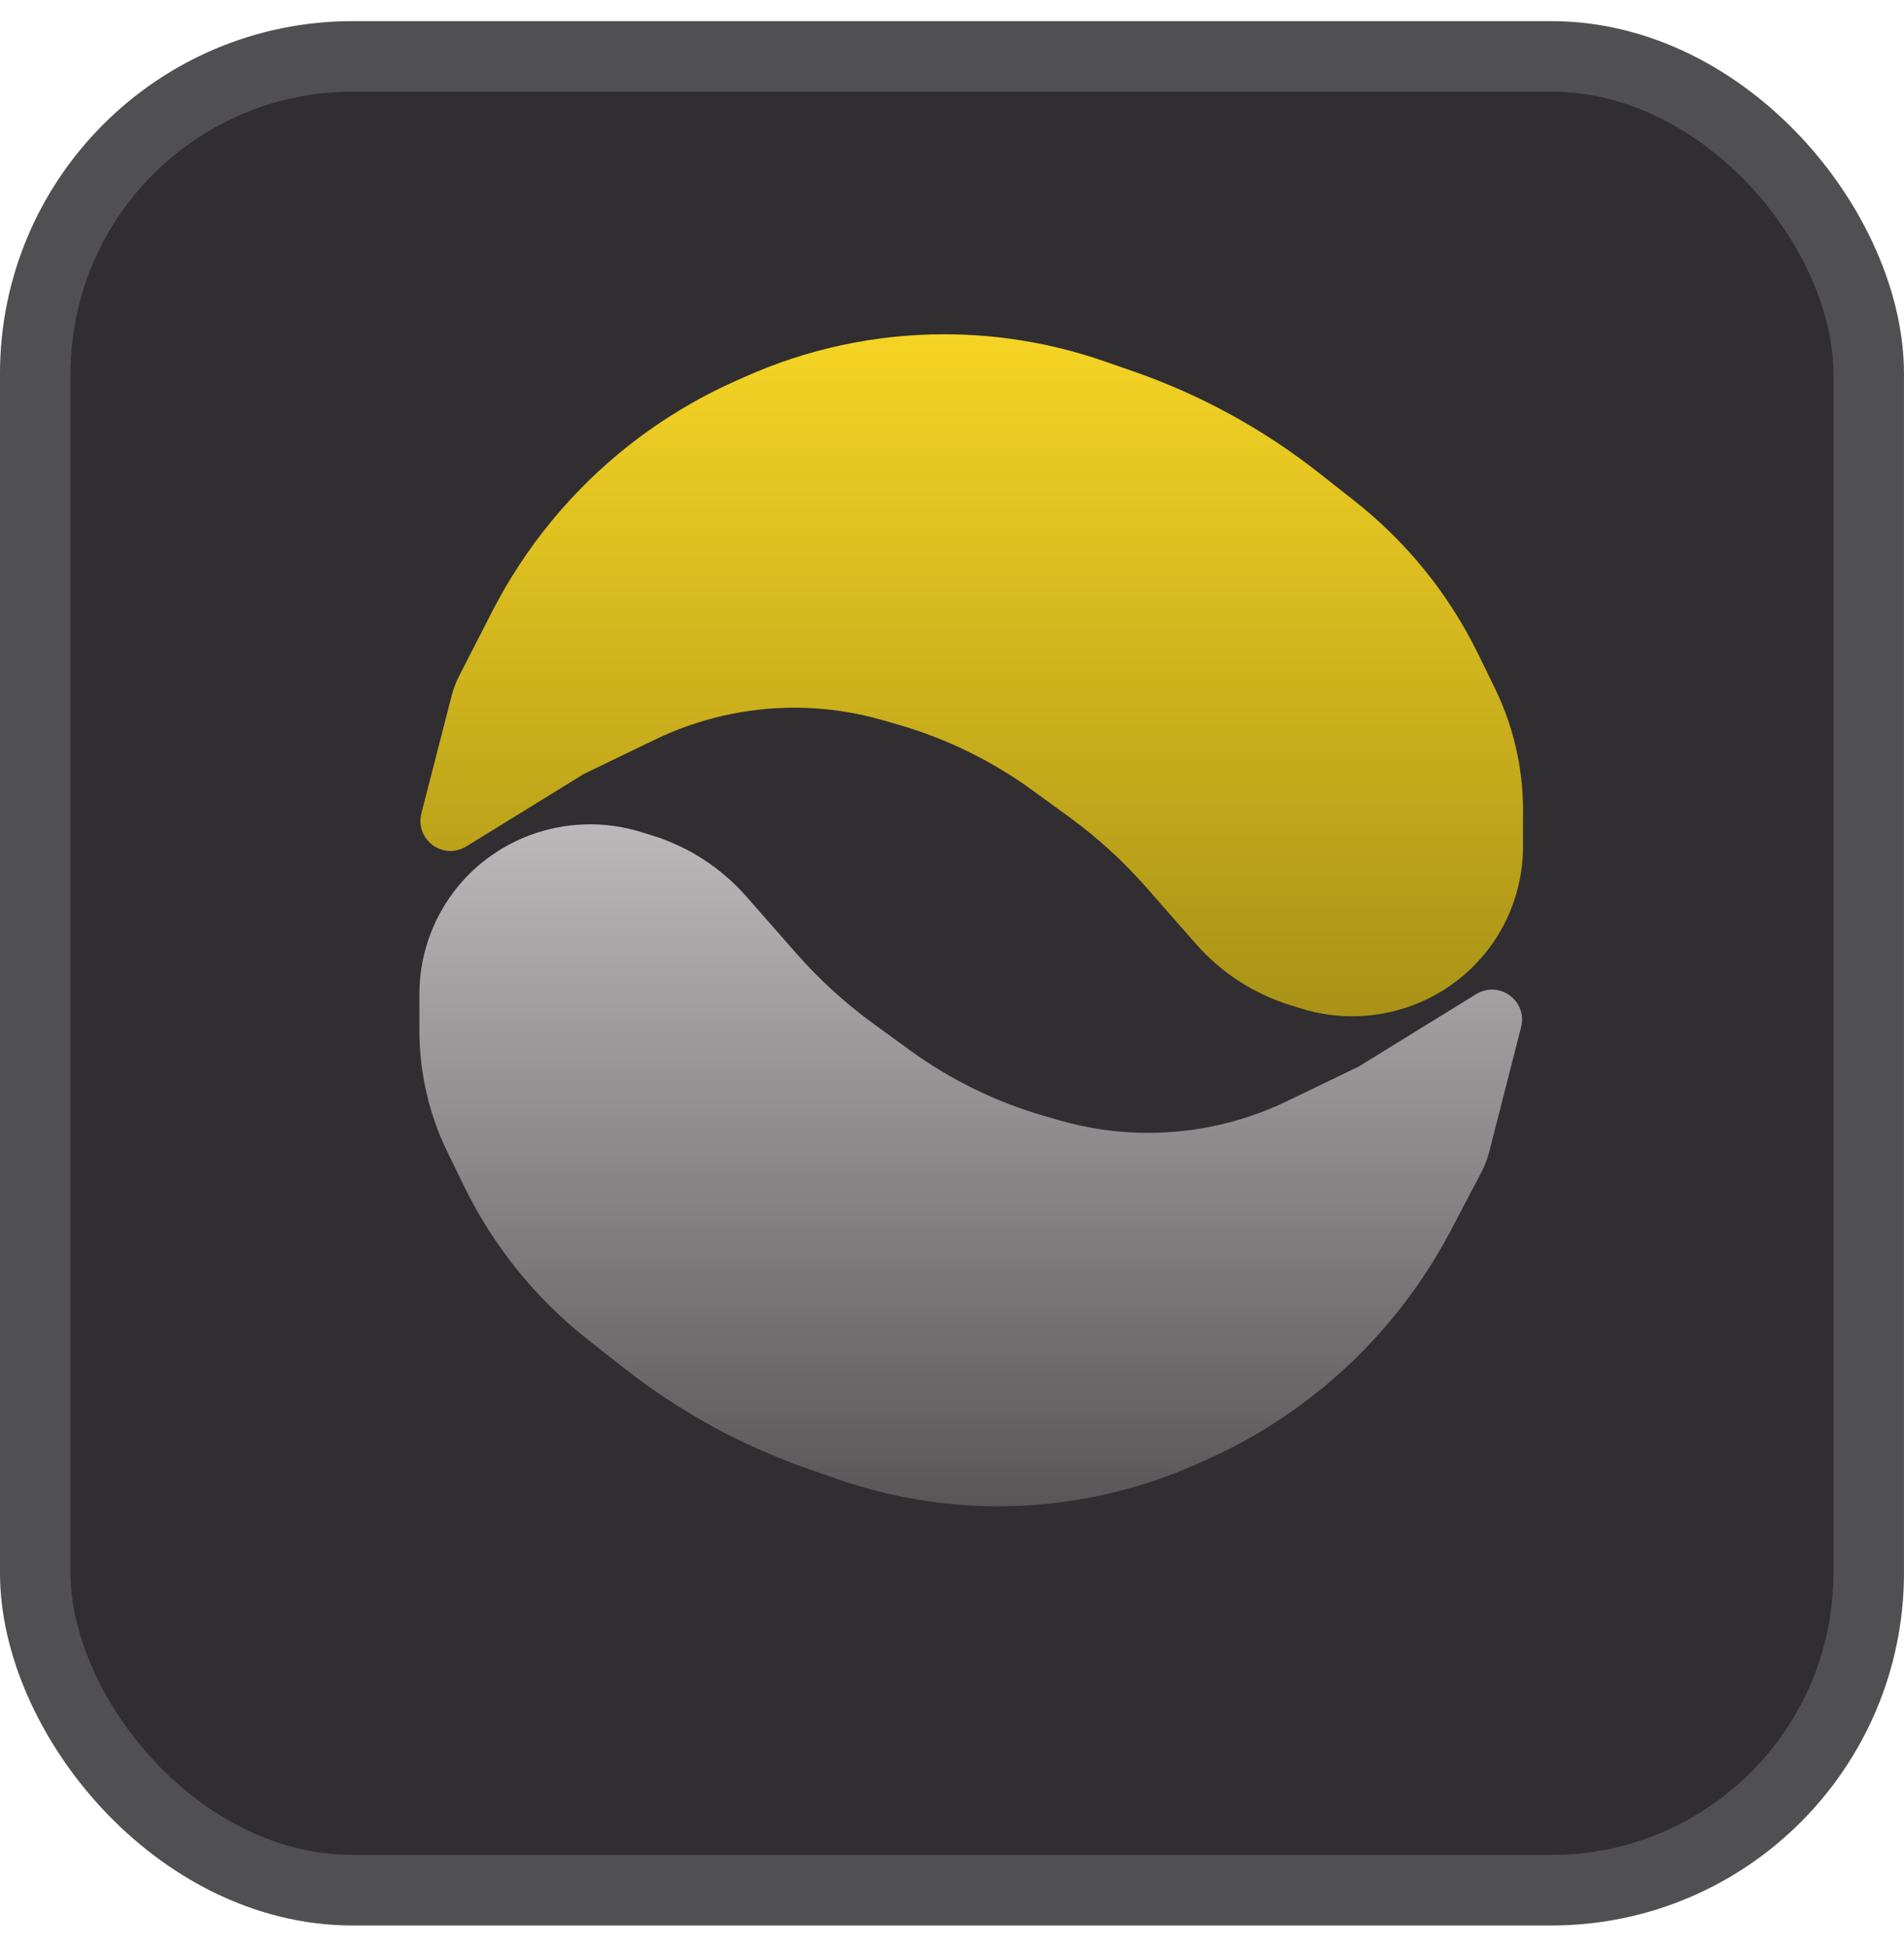 <?xml version="1.0" encoding="UTF-8"?> <svg xmlns="http://www.w3.org/2000/svg" width="45" height="46" viewBox="0 0 45 46" fill="none"><rect x="0.833" y="1.333" width="43.333" height="43.333" rx="7.5" fill="#302E31" stroke="#505052" stroke-width="1.667"></rect><path d="M10.676 16.434L9.959 19.221C9.817 19.777 10.358 20.264 10.895 20.063C10.938 20.047 10.98 20.027 11.02 20.002L13.799 18.289L15.483 17.476C16.509 16.981 17.634 16.723 18.774 16.723C19.488 16.723 20.198 16.824 20.884 17.024L21.245 17.128C22.379 17.457 23.448 17.981 24.403 18.676L25.261 19.3C25.931 19.787 26.544 20.346 27.091 20.968L28.27 22.31C28.863 22.985 29.631 23.483 30.489 23.75L30.761 23.834C31.619 24.1 32.548 24.071 33.39 23.755C34.106 23.487 34.736 23.017 35.195 22.405C35.715 21.712 35.996 20.868 35.996 20V19.145C35.996 18.146 35.768 17.159 35.33 16.261L34.938 15.459C34.248 14.047 33.249 12.809 32.014 11.838L31.171 11.174C29.851 10.135 28.367 9.324 26.78 8.773L26.102 8.538C24.885 8.115 23.605 7.899 22.316 7.899C20.691 7.899 19.084 8.242 17.6 8.907L17.363 9.013C16.484 9.406 15.656 9.905 14.897 10.498C13.536 11.562 12.422 12.91 11.634 14.447L10.85 15.976C10.775 16.121 10.717 16.275 10.676 16.434Z" fill="url(#paint0_linear_3760_1155)"></path><path d="M35.197 27.216L35.95 24.272C36.093 23.716 35.551 23.229 35.013 23.43C34.97 23.446 34.928 23.467 34.889 23.491L32.11 25.204L30.425 26.017C29.399 26.513 28.274 26.77 27.134 26.77C26.42 26.77 25.71 26.669 25.024 26.47L24.663 26.365C23.529 26.036 22.46 25.512 21.505 24.817L20.647 24.193C19.977 23.706 19.364 23.147 18.817 22.525L17.638 21.183C17.045 20.508 16.277 20.01 15.419 19.744L15.148 19.66C14.289 19.393 13.36 19.422 12.518 19.738C11.802 20.006 11.172 20.476 10.713 21.088C10.193 21.782 9.912 22.625 9.912 23.493V24.348C9.912 25.348 10.14 26.334 10.579 27.233L10.97 28.034C11.66 29.446 12.659 30.684 13.894 31.656L14.737 32.319C16.057 33.358 17.541 34.169 19.128 34.72L19.806 34.956C21.024 35.378 22.303 35.594 23.592 35.594C25.218 35.594 26.825 35.251 28.308 34.587L28.524 34.49C29.417 34.09 30.258 33.583 31.029 32.981C32.38 31.925 33.49 30.596 34.288 29.079L35.004 27.716C35.088 27.557 35.152 27.39 35.197 27.216Z" fill="url(#paint1_linear_3760_1155)"></path><defs><linearGradient id="paint0_linear_3760_1155" x1="22.808" y1="7.899" x2="22.808" y2="24.245" gradientUnits="userSpaceOnUse"><stop stop-color="#F5D424"></stop><stop offset="1" stop-color="#A89116"></stop></linearGradient><linearGradient id="paint1_linear_3760_1155" x1="23.1" y1="19.248" x2="23.1" y2="35.594" gradientUnits="userSpaceOnUse"><stop stop-color="#BEBABB"></stop><stop offset="1" stop-color="#585657"></stop></linearGradient></defs></svg> 